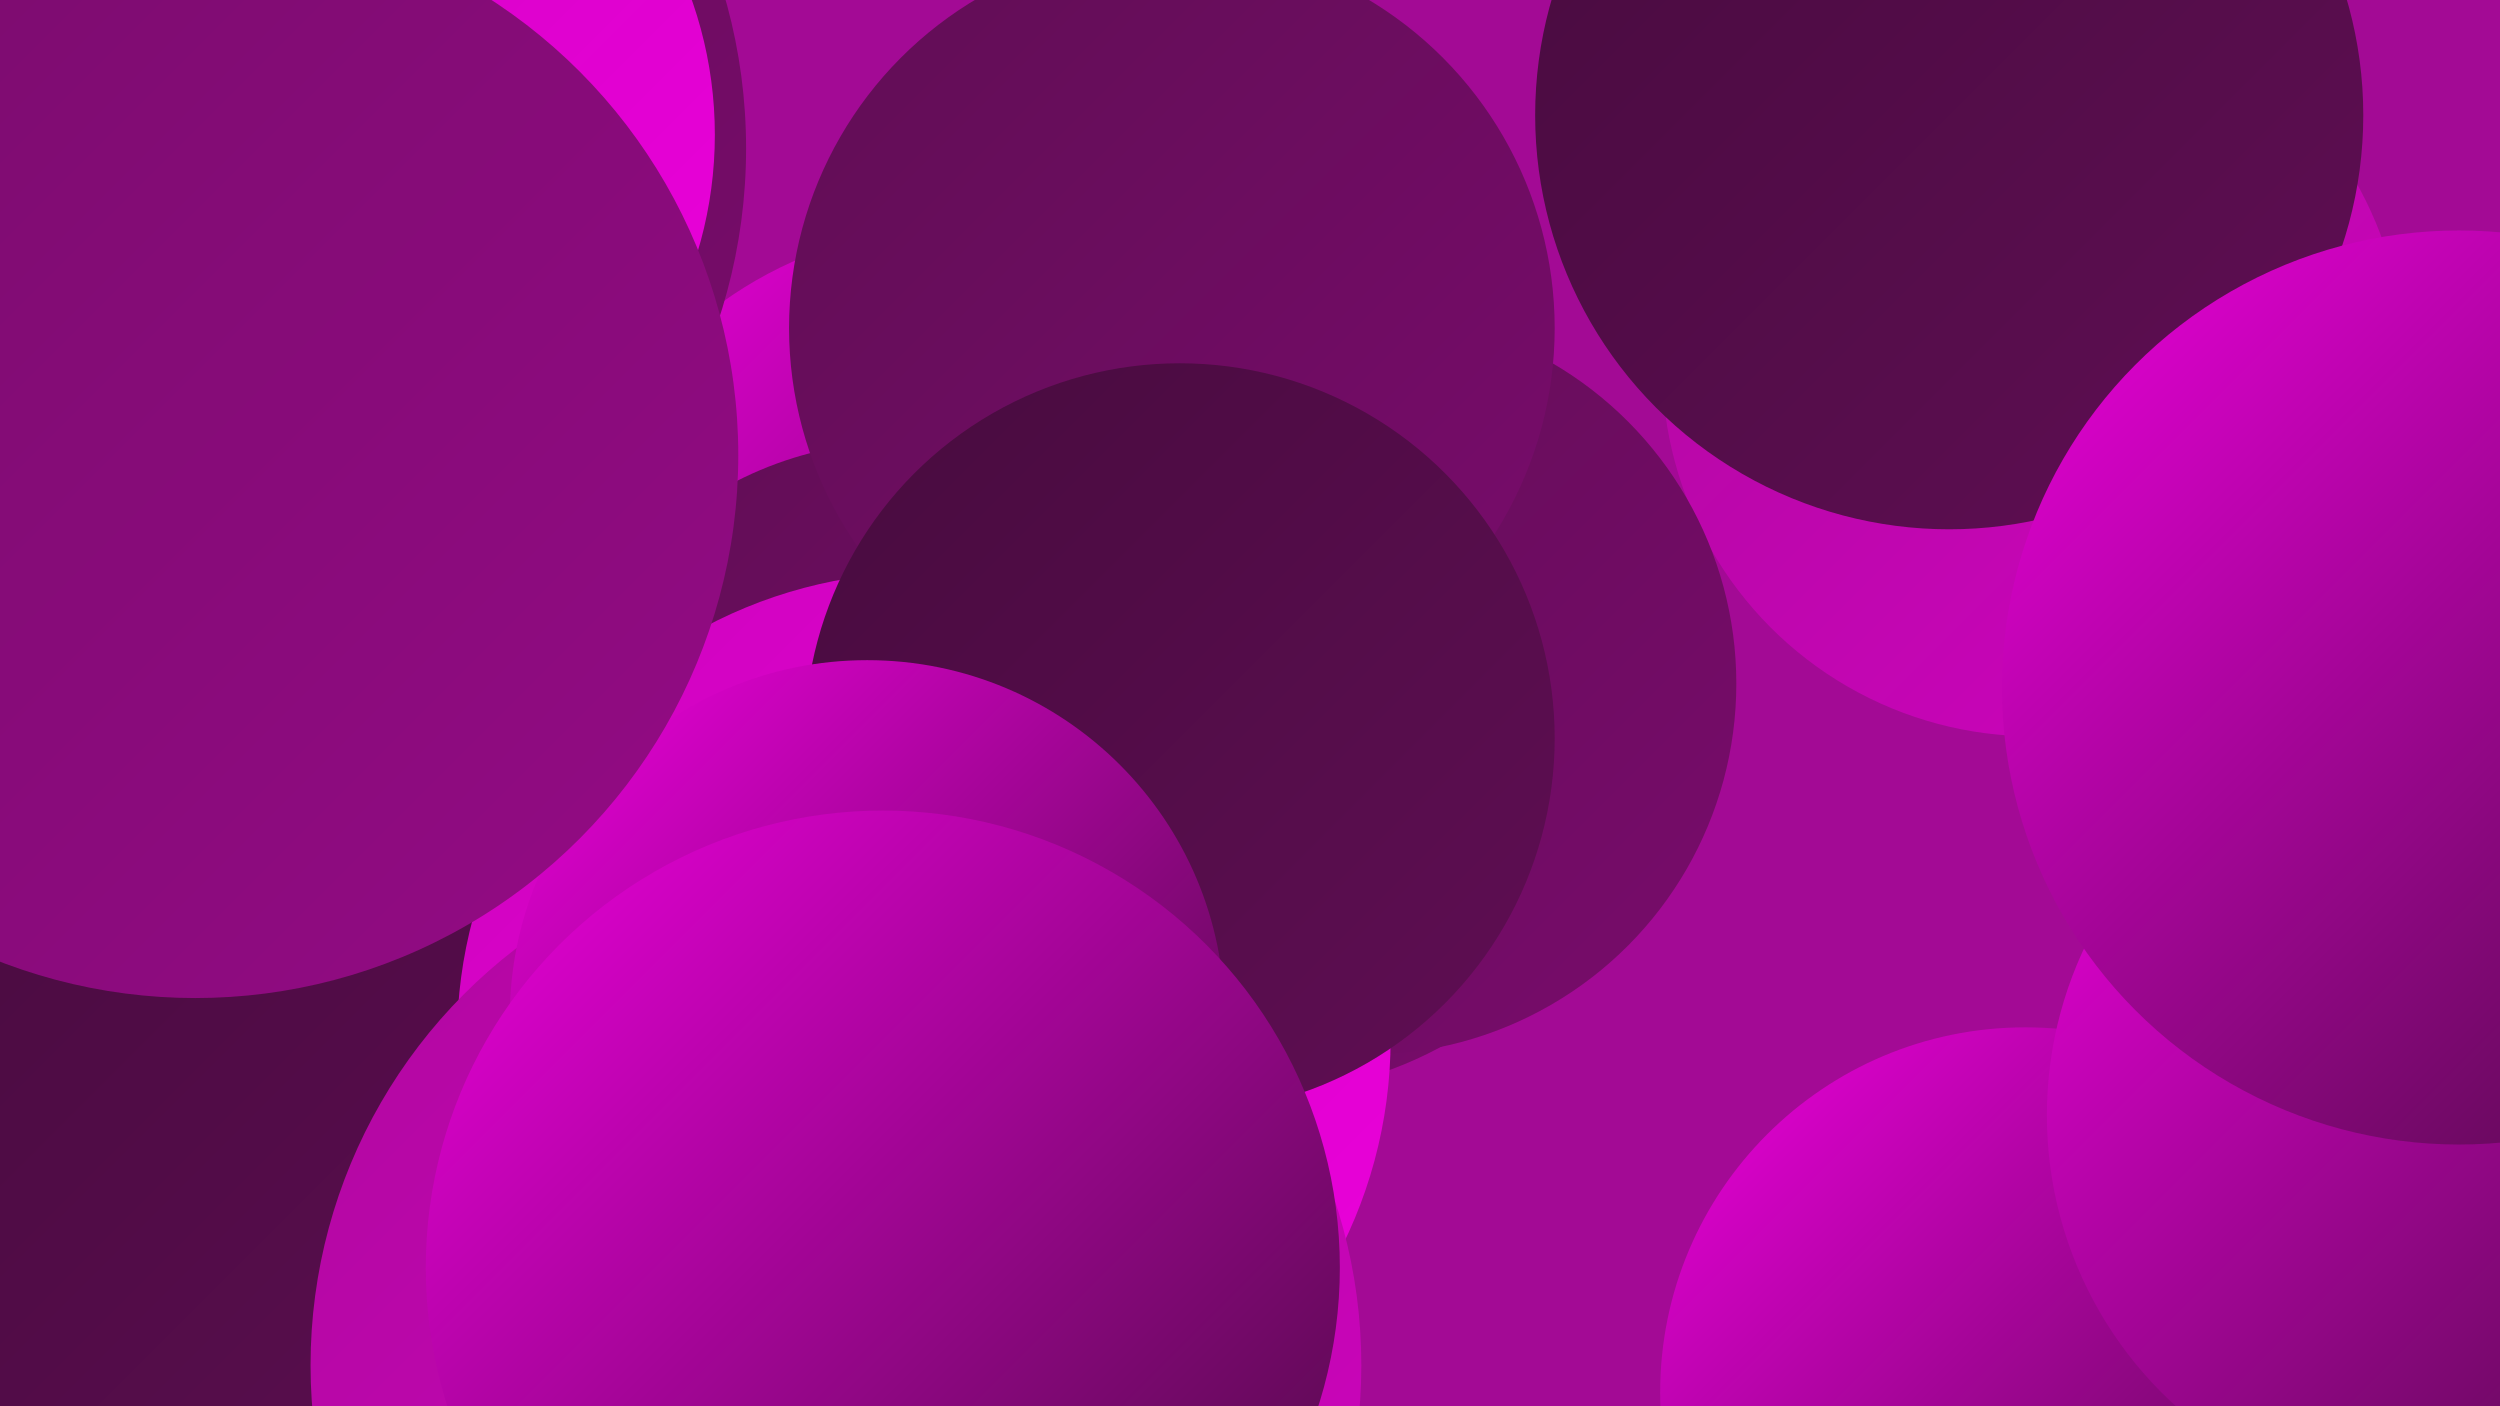 <?xml version="1.0" encoding="UTF-8"?><svg width="1280" height="720" xmlns="http://www.w3.org/2000/svg"><defs><linearGradient id="grad0" x1="0%" y1="0%" x2="100%" y2="100%"><stop offset="0%" style="stop-color:#470c3e;stop-opacity:1" /><stop offset="100%" style="stop-color:#600d54;stop-opacity:1" /></linearGradient><linearGradient id="grad1" x1="0%" y1="0%" x2="100%" y2="100%"><stop offset="0%" style="stop-color:#600d54;stop-opacity:1" /><stop offset="100%" style="stop-color:#790c6c;stop-opacity:1" /></linearGradient><linearGradient id="grad2" x1="0%" y1="0%" x2="100%" y2="100%"><stop offset="0%" style="stop-color:#790c6c;stop-opacity:1" /><stop offset="100%" style="stop-color:#940b85;stop-opacity:1" /></linearGradient><linearGradient id="grad3" x1="0%" y1="0%" x2="100%" y2="100%"><stop offset="0%" style="stop-color:#940b85;stop-opacity:1" /><stop offset="100%" style="stop-color:#b108a0;stop-opacity:1" /></linearGradient><linearGradient id="grad4" x1="0%" y1="0%" x2="100%" y2="100%"><stop offset="0%" style="stop-color:#b108a0;stop-opacity:1" /><stop offset="100%" style="stop-color:#ce04be;stop-opacity:1" /></linearGradient><linearGradient id="grad5" x1="0%" y1="0%" x2="100%" y2="100%"><stop offset="0%" style="stop-color:#ce04be;stop-opacity:1" /><stop offset="100%" style="stop-color:#ec00dc;stop-opacity:1" /></linearGradient><linearGradient id="grad6" x1="0%" y1="0%" x2="100%" y2="100%"><stop offset="0%" style="stop-color:#ec00dc;stop-opacity:1" /><stop offset="100%" style="stop-color:#470c3e;stop-opacity:1" /></linearGradient></defs><rect width="1280" height="720" fill="#a30a95" /><circle cx="1037" cy="713" r="187" fill="url(#grad6)" /><circle cx="643" cy="361" r="199" fill="url(#grad1)" /><circle cx="490" cy="322" r="206" fill="url(#grad6)" /><circle cx="191" cy="579" r="256" fill="url(#grad0)" /><circle cx="462" cy="413" r="187" fill="url(#grad1)" /><circle cx="1041" cy="187" r="190" fill="url(#grad4)" /><circle cx="998" cy="59" r="212" fill="url(#grad0)" /><circle cx="699" cy="350" r="190" fill="url(#grad1)" /><circle cx="101" cy="76" r="281" fill="url(#grad1)" /><circle cx="473" cy="532" r="239" fill="url(#grad5)" /><circle cx="45" cy="192" r="263" fill="url(#grad4)" /><circle cx="428" cy="699" r="269" fill="url(#grad4)" /><circle cx="600" cy="168" r="196" fill="url(#grad1)" /><circle cx="1249" cy="571" r="201" fill="url(#grad6)" /><circle cx="158" cy="69" r="208" fill="url(#grad5)" /><circle cx="604" cy="378" r="192" fill="url(#grad0)" /><circle cx="444" cy="521" r="183" fill="url(#grad6)" /><circle cx="100" cy="233" r="278" fill="url(#grad2)" /><circle cx="452" cy="649" r="234" fill="url(#grad6)" /><circle cx="1259" cy="352" r="234" fill="url(#grad6)" /></svg>